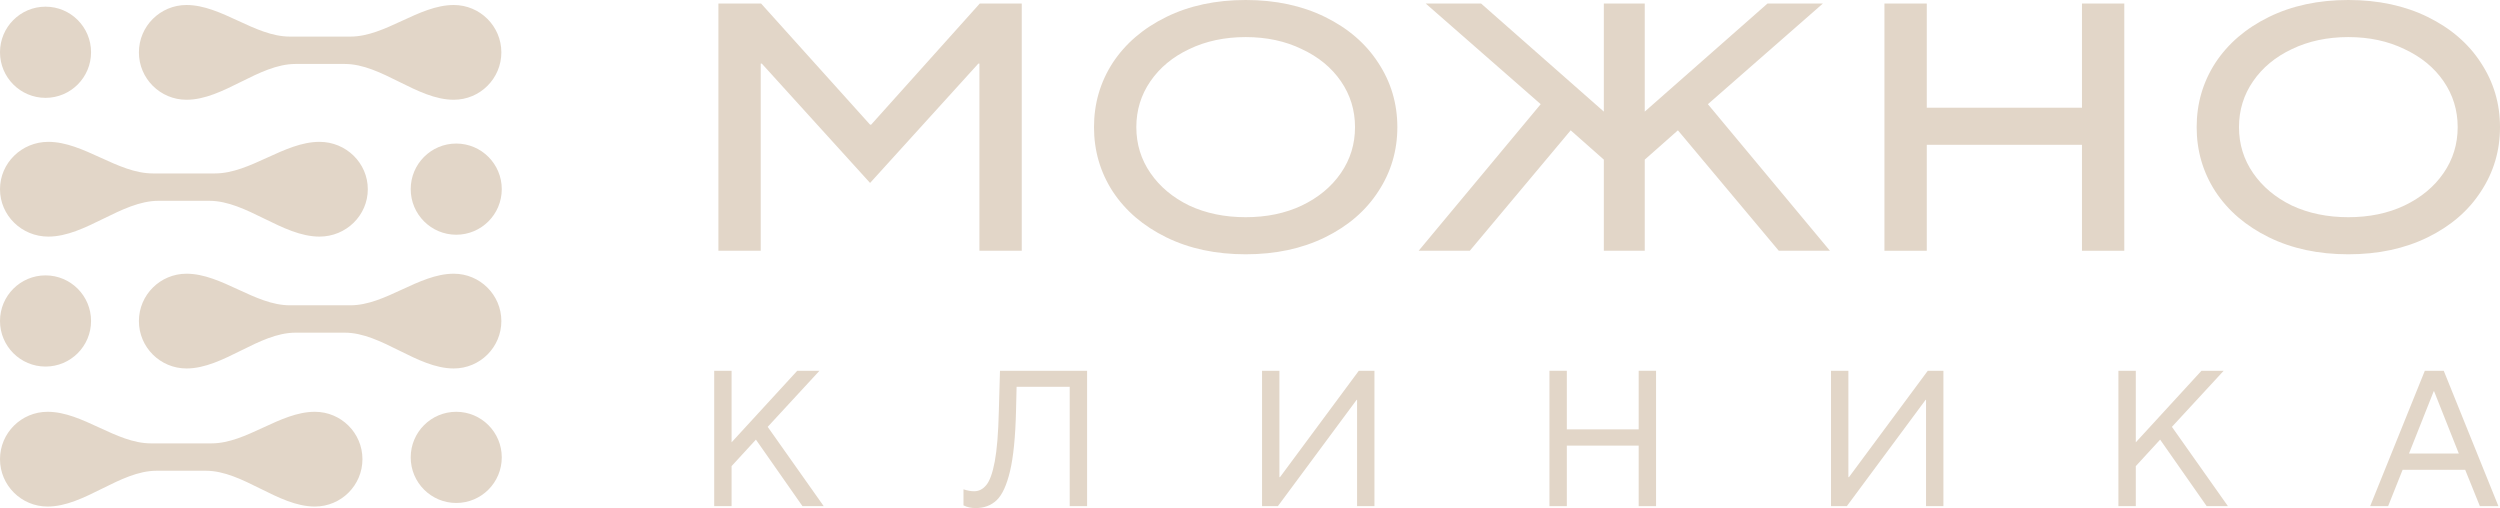 <?xml version="1.0" encoding="UTF-8"?> <svg xmlns="http://www.w3.org/2000/svg" width="2352" height="478" viewBox="0 0 2352 478" fill="none"><path d="M85.668 49.17C85.668 72.857 66.49 92.059 42.834 92.059C19.177 92.059 0 72.857 0 49.17C0 25.483 19.177 6.281 42.834 6.281C66.49 6.281 85.668 25.483 85.668 49.17Z" fill="#E2D6C8"></path><path d="M472.065 177.941C472.065 201.629 452.888 220.831 429.231 220.831C405.575 220.831 386.398 201.629 386.398 177.941C386.398 154.254 405.575 135.052 429.231 135.052C452.888 135.052 472.065 154.254 472.065 177.941Z" fill="#E2D6C8"></path><path d="M85.668 301.969C85.668 325.656 66.49 344.858 42.834 344.858C19.177 344.858 0 325.656 0 301.969C0 278.282 19.177 259.079 42.834 259.079C66.49 259.079 85.668 278.282 85.668 301.969Z" fill="#E2D6C8"></path><path d="M472.065 430.304C472.065 453.991 452.888 473.193 429.231 473.193C405.575 473.193 386.398 453.991 386.398 430.304C386.398 406.617 405.575 387.414 429.231 387.414C452.888 387.414 472.065 406.617 472.065 430.304Z" fill="#E2D6C8"></path><path d="M426.902 4.709C451.629 4.709 471.674 24.664 471.674 49.28C471.674 73.896 451.629 93.851 426.902 93.851C392.128 93.851 359.116 60.175 324.342 60.175H278.016C243.242 60.175 210.23 93.851 175.456 93.851C150.729 93.851 130.684 73.896 130.684 49.28C130.684 24.664 150.729 4.709 175.456 4.709C208.429 4.709 239.702 34.423 272.676 34.423H329.682C362.656 34.423 393.929 4.709 426.902 4.709Z" fill="#E2D6C8"></path><path d="M300.596 133.451C325.688 133.451 346.03 153.407 346.03 178.022C346.03 202.638 325.688 222.594 300.596 222.594C265.49 222.594 231.982 188.918 196.876 188.918H149.154C114.048 188.918 80.54 222.594 45.434 222.594C20.341 222.594 0 202.638 0 178.022C0 153.407 20.341 133.451 45.434 133.451C78.745 133.451 110.479 163.165 143.79 163.165H202.239C235.55 163.165 267.285 133.451 300.596 133.451Z" fill="#E2D6C8"></path><path d="M426.902 257.508C451.629 257.508 471.674 277.463 471.674 302.079C471.674 326.695 451.629 346.65 426.902 346.65C392.128 346.65 359.116 312.974 324.342 312.974H278.016C243.242 312.974 210.23 346.65 175.456 346.65C150.729 346.65 130.684 326.695 130.684 302.079C130.684 277.463 150.729 257.508 175.456 257.508C208.429 257.508 239.702 287.222 272.676 287.222H329.682C362.656 287.222 393.929 257.508 426.902 257.508Z" fill="#E2D6C8"></path><path d="M296.218 387.414C320.945 387.414 340.99 407.37 340.99 431.986C340.99 456.601 320.945 476.557 296.218 476.557C261.444 476.557 228.433 442.881 193.658 442.881H147.332C112.558 442.881 79.546 476.557 44.772 476.557C20.045 476.557 0 456.601 0 431.986C0 407.37 20.045 387.414 44.772 387.414C77.745 387.414 109.018 417.129 141.992 417.129H198.999C231.972 417.129 263.245 387.414 296.218 387.414Z" fill="#E2D6C8"></path><path d="M715.697 235.912H675.876V3.323H716.029L818.568 117.291H819.564L921.771 3.323H961.26V235.912H921.439V59.809H920.444L818.568 172.116L716.693 59.809H715.697V235.912Z" fill="#E2D6C8"></path><path d="M1171.93 239.235C1143.83 239.235 1118.94 233.918 1097.26 223.286C1075.58 212.653 1058.77 198.255 1046.82 180.091C1035.1 161.927 1029.24 141.769 1029.24 119.617C1029.24 97.466 1035.1 77.308 1046.82 59.144C1058.77 40.98 1075.58 26.582 1097.26 15.949C1118.94 5.316 1143.83 0 1171.93 0C1200.02 0 1224.91 5.316 1246.59 15.949C1268.27 26.582 1284.97 40.98 1296.7 59.144C1308.65 77.308 1314.62 97.466 1314.62 119.617C1314.62 141.769 1308.65 161.927 1296.7 180.091C1284.97 198.255 1268.27 212.653 1246.59 223.286C1224.91 233.918 1200.02 239.235 1171.93 239.235ZM1171.93 204.346C1191.62 204.346 1209.2 200.691 1224.69 193.381C1240.4 185.85 1252.68 175.66 1261.52 162.813C1270.37 149.965 1274.8 135.566 1274.8 119.617C1274.8 103.668 1270.37 89.27 1261.52 76.422C1252.68 63.574 1240.4 53.496 1224.69 46.186C1209.2 38.654 1191.62 34.888 1171.93 34.888C1152.24 34.888 1134.54 38.654 1118.83 46.186C1103.35 53.496 1091.18 63.574 1082.33 76.422C1073.48 89.27 1069.06 103.668 1069.06 119.617C1069.06 135.566 1073.48 149.965 1082.33 162.813C1091.18 175.66 1103.35 185.85 1118.83 193.381C1134.54 200.691 1152.24 204.346 1171.93 204.346Z" fill="#E2D6C8"></path><path d="M1382.79 235.912H1334.67L1449.49 98.02L1341.31 3.323H1393.41L1508.89 104.997V3.323H1547.38V104.997L1662.86 3.323H1714.96L1606.78 98.02L1721.6 235.912H1673.48L1578.58 122.608L1547.38 150.186V235.912H1508.89V150.186L1477.7 122.608L1382.79 235.912Z" fill="#E2D6C8"></path><path d="M1812.71 235.912H1772.88V3.323H1812.71V101.343H1958.72V3.323H1998.54V235.912H1958.72V136.231H1812.71V235.912Z" fill="#E2D6C8"></path><path d="M2209.31 239.235C2181.21 239.235 2156.32 233.918 2134.64 223.286C2112.96 212.653 2096.15 198.255 2084.2 180.091C2072.48 161.927 2066.62 141.769 2066.62 119.617C2066.62 97.466 2072.48 77.308 2084.2 59.144C2096.15 40.98 2112.96 26.582 2134.64 15.949C2156.32 5.316 2181.21 0 2209.31 0C2237.4 0 2262.29 5.316 2283.97 15.949C2305.65 26.582 2322.36 40.98 2334.08 59.144C2346.03 77.308 2352 97.466 2352 119.617C2352 141.769 2346.03 161.927 2334.08 180.091C2322.36 198.255 2305.65 212.653 2283.97 223.286C2262.29 233.918 2237.4 239.235 2209.31 239.235ZM2209.31 204.346C2229 204.346 2246.58 200.691 2262.07 193.381C2277.78 185.85 2290.06 175.66 2298.91 162.813C2307.75 149.965 2312.18 135.566 2312.18 119.617C2312.18 103.668 2307.75 89.27 2298.91 76.422C2290.06 63.574 2277.78 53.496 2262.07 46.186C2246.58 38.654 2229 34.888 2209.31 34.888C2189.62 34.888 2171.92 38.654 2156.21 46.186C2140.73 53.496 2128.56 63.574 2119.71 76.422C2110.86 89.27 2106.44 103.668 2106.44 119.617C2106.44 135.566 2110.86 149.965 2119.71 162.813C2128.56 175.66 2140.73 185.85 2156.21 193.381C2171.92 200.691 2189.62 204.346 2209.31 204.346Z" fill="#E2D6C8"></path><path d="M688.27 476.181H671.916V348.823H688.27V416.14L750.05 348.823H770.946L722.249 401.585L774.943 476.181H754.956L711.165 413.593L688.27 438.519V476.181Z" fill="#E2D6C8"></path><path d="M940.787 348.823H1022.74V476.181H1006.38V363.924H956.414L955.869 387.03C955.263 411.289 953.386 430.029 950.236 443.25C947.086 456.47 942.907 465.567 937.698 470.54C932.49 475.514 925.887 478 917.892 478C913.653 478 909.837 477.151 906.445 475.453V460.352C910.079 461.565 913.41 462.171 916.439 462.171C920.921 462.171 924.737 460.231 927.886 456.349C931.157 452.468 933.822 445.069 935.881 434.152C937.941 423.115 939.213 407.407 939.697 387.03L940.787 348.823Z" fill="#E2D6C8"></path><path d="M1202.23 476.181H1187.33V348.823H1203.68V448.89H1204.23L1278.36 348.823H1293.08V476.181H1276.73V376.114H1276.36L1202.23 476.181Z" fill="#E2D6C8"></path><path d="M1474.07 476.181H1457.72V348.823H1474.07V403.95H1541.67V348.823H1558.02V476.181H1541.67V419.233H1474.07V476.181Z" fill="#E2D6C8"></path><path d="M1737.51 476.181H1722.61V348.823H1738.96V448.89H1739.51L1813.65 348.823H1828.36V476.181H1812.01V376.114H1811.65L1737.51 476.181Z" fill="#E2D6C8"></path><path d="M2009.36 476.181H1993V348.823H2009.36V416.14L2071.14 348.823H2092.03L2043.34 401.585L2096.03 476.181H2076.04L2032.25 413.593L2009.36 438.519V476.181Z" fill="#E2D6C8"></path><path d="M2246.75 476.181H2229.85L2281.27 348.823H2299.08L2350.5 476.181H2333.06L2319.25 441.976H2260.38L2246.75 476.181ZM2289.63 368.108L2266.38 426.693H2313.25L2290 368.108H2289.63Z" fill="#E2D6C8"></path></svg> 